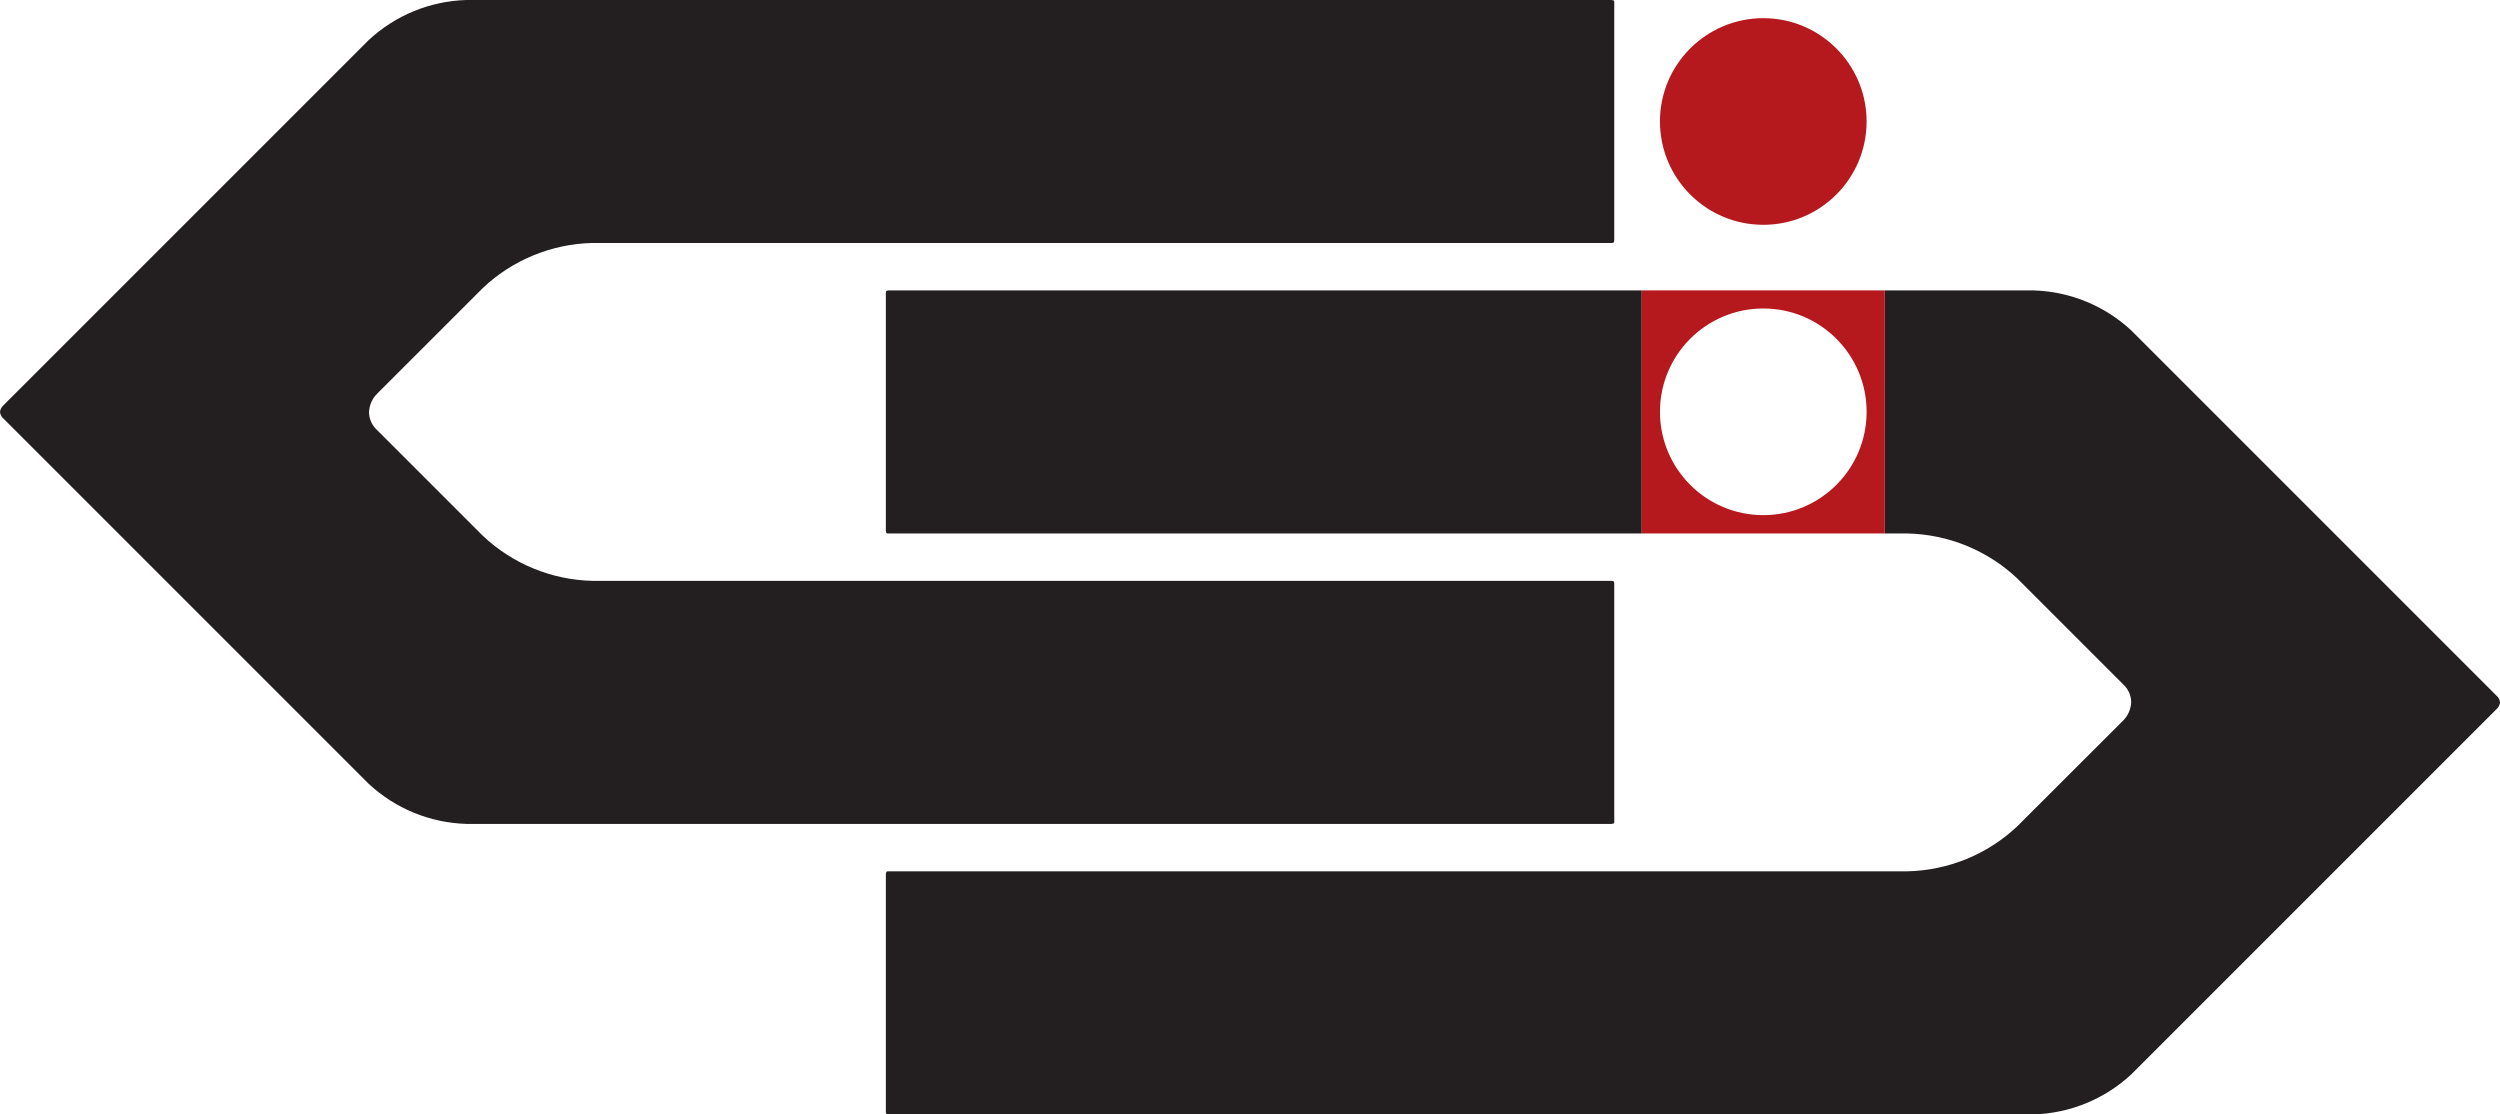 <svg xmlns="http://www.w3.org/2000/svg" id="Livello_1" viewBox="0 0 177.248 79.009"><defs><style>.cls-1{fill:#231f20;}.cls-2,.cls-3{fill:#b5191e;}.cls-3{fill-rule:evenodd;}</style></defs><path class="cls-3" d="M117.69,8.612c0,4.046,3.279,7.326,7.324,7.327,4.046,0,7.326-3.279,7.327-7.324,0-4.046-3.279-7.326-7.325-7.327h0c-4.046,0-7.325,3.279-7.327,7.324"></path><path class="cls-1" d="M33.067,0c-2.577.075-5.038,1.085-6.926,2.84L.248,28.731l-.014.014-.014.013c-.124.119-.202.277-.22.447.016.187.106.359.251.478l25.892,25.892c1.888,1.755,4.35,2.763,6.926,2.839h81.195c.186-.007.186-.092.186-.184v-16.864c-.008-.184-.093-.184-.186-.184H42.024c-2.901-.062-5.675-1.198-7.786-3.188l-7.517-7.516c-.351-.325-.553-.78-.559-1.258.021-.487.222-.95.564-1.297l7.511-7.509c2.108-1.988,4.877-3.123,7.773-3.188h72.254c.092,0,.178,0,.186-.191V.184c0-.09,0-.176-.192-.184H33.067Z"></path><path class="cls-1" d="M62.99,20.591c-.184.007-.184.093-.184.185v16.863c.007.185.092.185.184.185h53.409v-17.233s-53.409,0-53.409,0Z"></path><path class="cls-1" d="M177,49.322l-25.891-25.891c-1.888-1.755-4.35-2.765-6.926-2.84h-10.551v17.233h1.604c2.901.062,5.677,1.198,7.788,3.188l7.516,7.515c.351.324.553.779.559,1.258-.02.487-.221.95-.563,1.297l-7.516,7.505c-2.108,1.987-4.878,3.123-7.775,3.188H62.99c-.045-.005-.091.005-.13.028-.03.045-.049.097-.054.152v16.869c0,.091,0,.177.191.185h81.175c2.58-.073,5.046-1.082,6.936-2.839l25.892-25.892.013-.014.015-.013c.123-.119.201-.277.22-.448-.015-.187-.105-.36-.25-.481h.002Z"></path><path class="cls-2" d="M116.399,20.591v17.233h17.233v-17.233s-17.233,0-17.233,0ZM132.342,29.199c0,4.045-3.28,7.324-7.326,7.324s-7.326-3.28-7.326-7.326,3.28-7.326,7.326-7.326,7.326,3.28,7.326,7.326h0v.002Z"></path></svg>